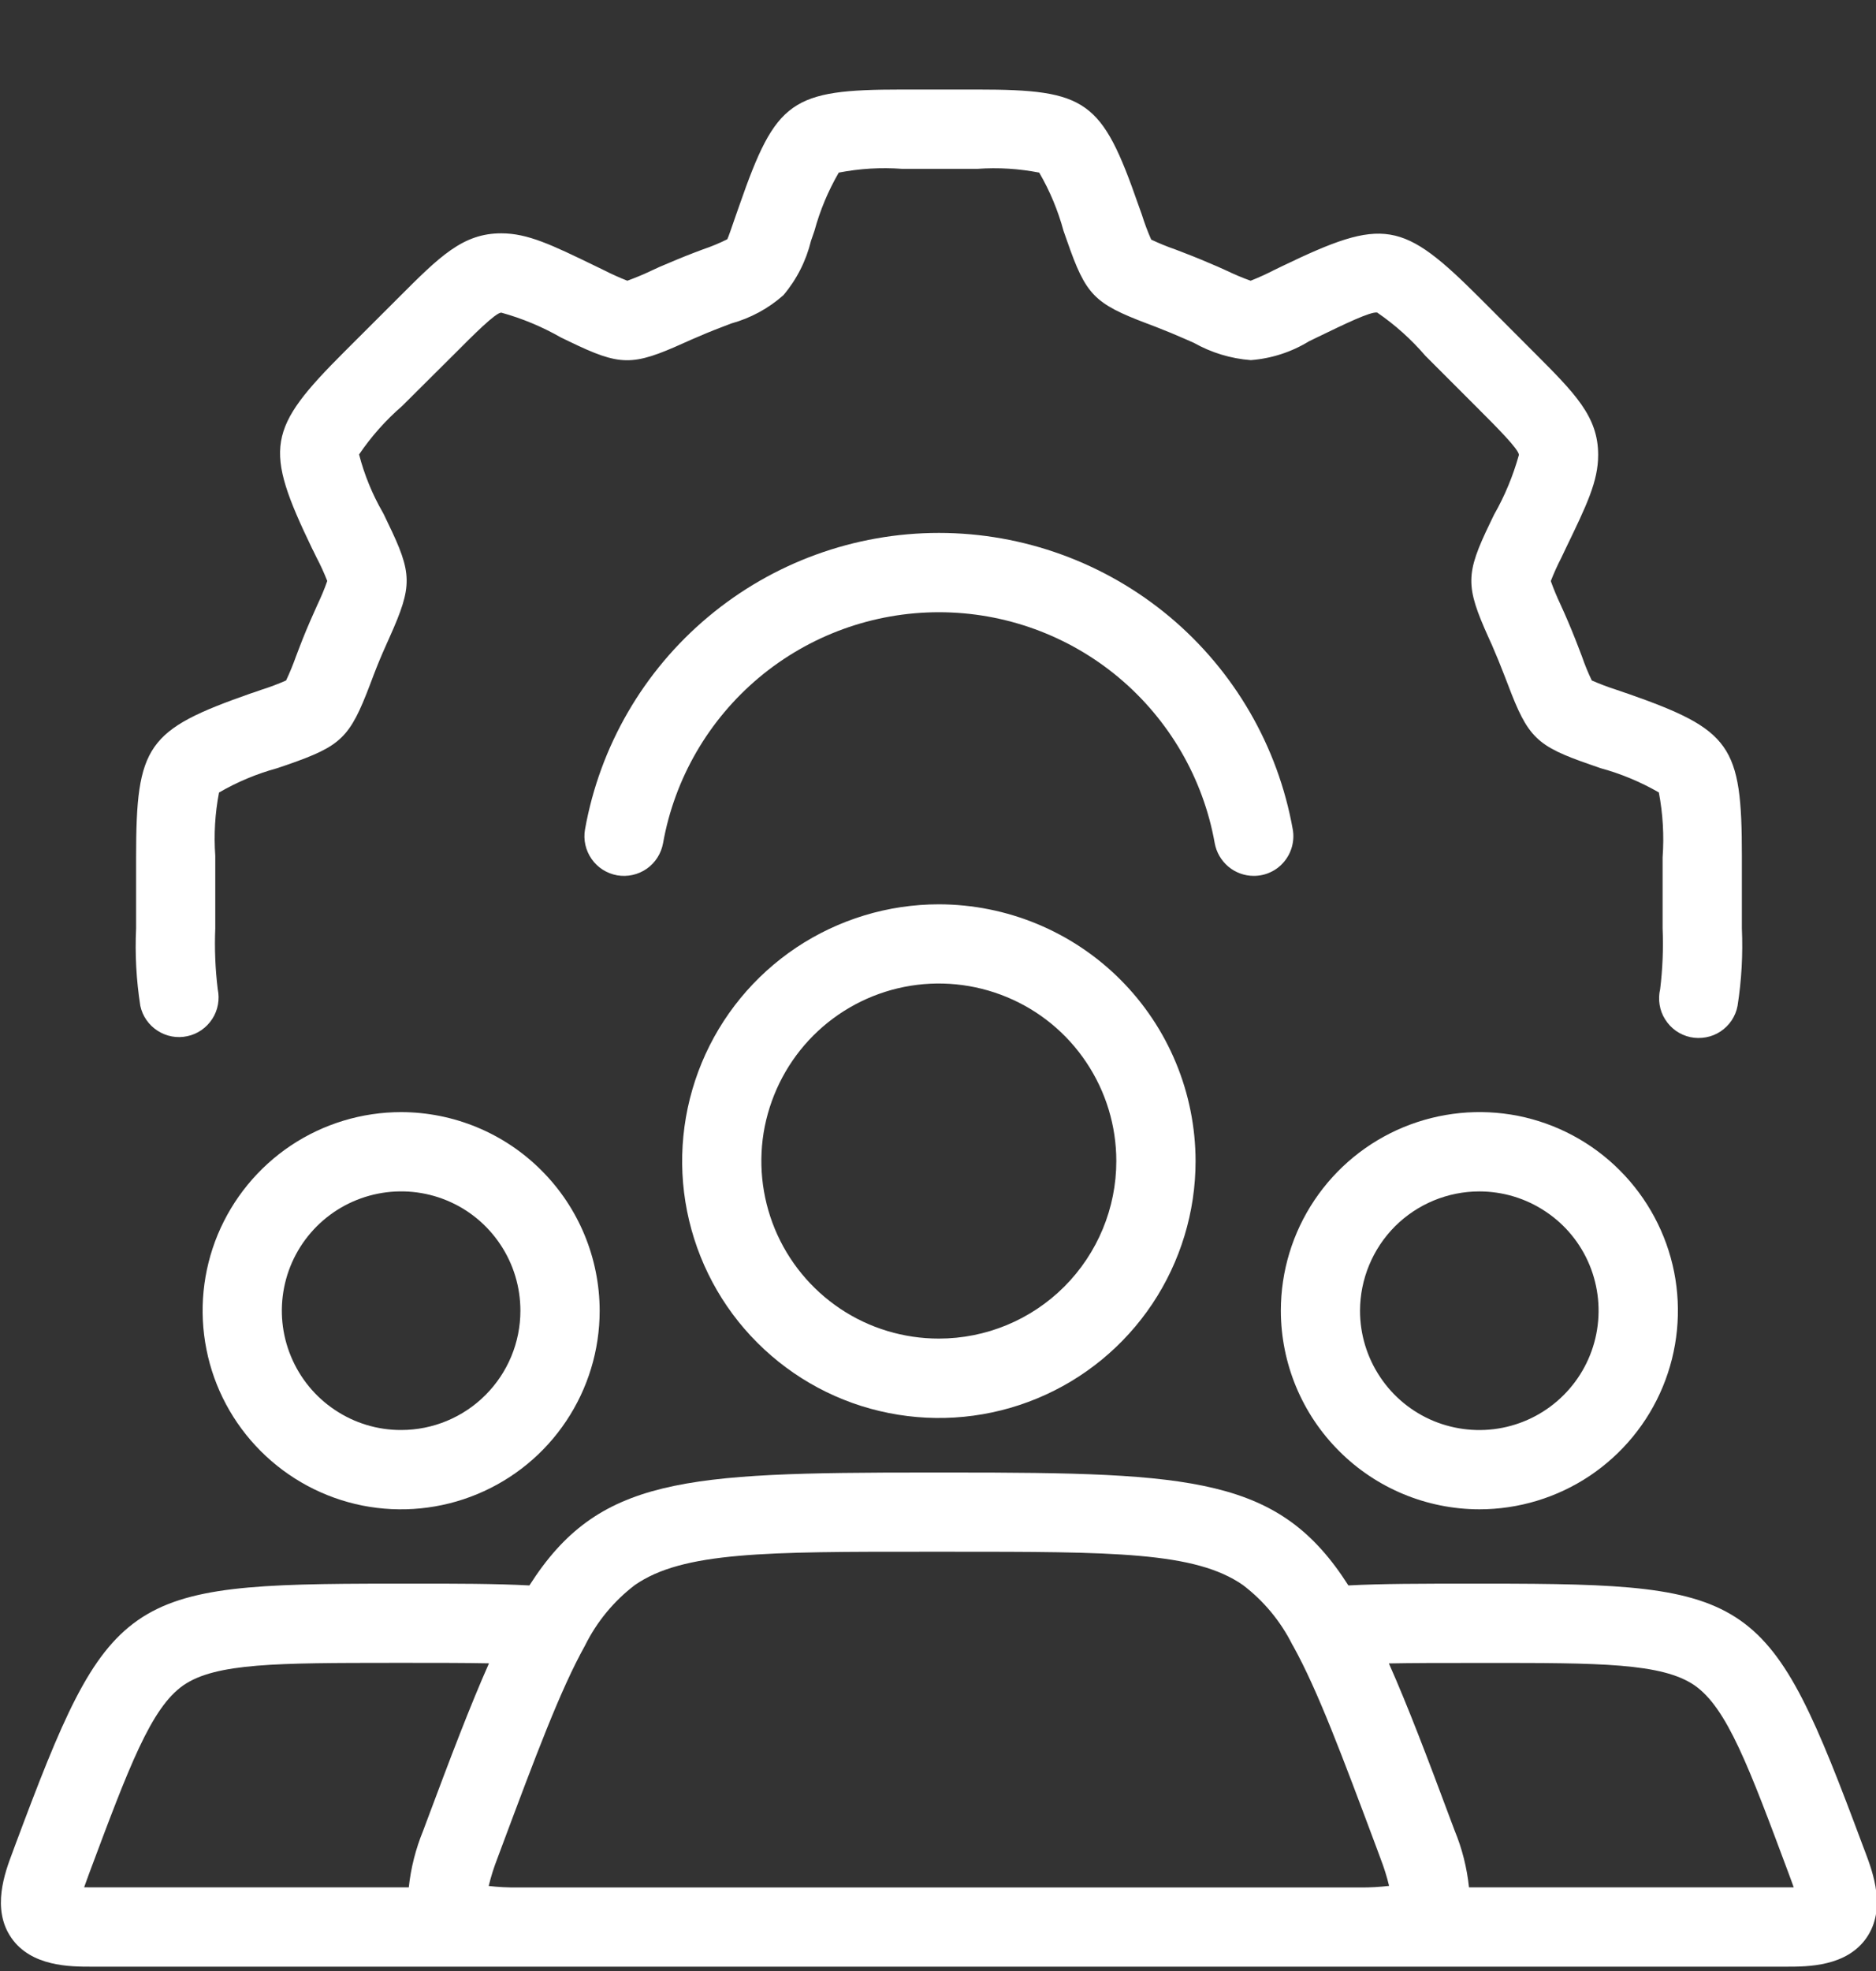 <svg width="20" height="21" viewBox="0 0 20 21" fill="none" xmlns="http://www.w3.org/2000/svg">
<rect x="0" y="0" width="20" height="21" fill="#333333" stroke="none"/>
<path d="M1.997 11.04C2.107 11.017 2.202 10.95 2.263 10.856C2.324 10.762 2.344 10.648 2.321 10.538C2.295 10.324 2.286 10.107 2.295 9.891V9.118C2.279 8.893 2.292 8.666 2.335 8.444C2.529 8.331 2.738 8.244 2.954 8.185C2.961 8.183 2.968 8.181 2.975 8.178L3.063 8.148C3.639 7.948 3.729 7.86 3.944 7.296L3.98 7.201C4.023 7.087 4.068 6.98 4.113 6.88L4.154 6.788C4.4 6.238 4.398 6.113 4.134 5.569L4.093 5.483C4.089 5.475 4.085 5.468 4.081 5.46C3.969 5.266 3.884 5.058 3.828 4.842C3.958 4.651 4.112 4.477 4.287 4.326L4.841 3.775C5.049 3.566 5.284 3.331 5.344 3.331C5.566 3.392 5.779 3.481 5.979 3.595L6.07 3.639C6.613 3.901 6.739 3.903 7.291 3.654L7.374 3.617C7.481 3.57 7.589 3.525 7.698 3.484L7.794 3.447C8.001 3.39 8.192 3.287 8.352 3.145C8.494 2.977 8.594 2.779 8.646 2.566L8.683 2.459C8.742 2.242 8.829 2.034 8.942 1.839C9.164 1.796 9.391 1.782 9.617 1.799H10.421C10.641 1.783 10.863 1.797 11.079 1.839C11.192 2.033 11.279 2.242 11.338 2.459L11.376 2.567C11.576 3.142 11.663 3.233 12.228 3.447L12.323 3.483C12.432 3.525 12.54 3.57 12.642 3.615L12.728 3.653C12.915 3.758 13.122 3.821 13.335 3.837C13.554 3.82 13.766 3.752 13.954 3.637L14.057 3.587C14.33 3.455 14.611 3.318 14.682 3.33C14.873 3.461 15.046 3.616 15.196 3.791L15.749 4.344C15.957 4.552 16.193 4.788 16.193 4.847C16.131 5.069 16.043 5.282 15.929 5.482L15.885 5.573C15.623 6.116 15.621 6.241 15.87 6.794L15.907 6.876C15.954 6.984 15.998 7.091 16.04 7.201L16.076 7.294C16.29 7.86 16.38 7.948 16.953 8.146L17.045 8.178C17.052 8.18 17.059 8.183 17.065 8.185C17.282 8.244 17.49 8.331 17.685 8.443C17.728 8.671 17.742 8.903 17.725 9.134V9.891C17.734 10.107 17.725 10.323 17.699 10.538C17.686 10.593 17.684 10.65 17.693 10.705C17.702 10.761 17.722 10.814 17.752 10.861C17.782 10.909 17.821 10.95 17.867 10.983C17.913 11.015 17.965 11.038 18.02 11.05C18.075 11.062 18.132 11.062 18.187 11.052C18.243 11.042 18.295 11.021 18.342 10.99C18.389 10.959 18.43 10.918 18.461 10.872C18.492 10.825 18.514 10.772 18.524 10.717C18.567 10.444 18.582 10.167 18.57 9.891V9.118C18.57 7.938 18.455 7.776 17.344 7.387L17.325 7.381C17.319 7.379 17.312 7.376 17.305 7.374L17.229 7.348C17.141 7.32 17.055 7.287 16.97 7.25C16.93 7.167 16.895 7.081 16.865 6.994L16.829 6.9C16.783 6.779 16.734 6.66 16.68 6.537L16.64 6.448C16.6 6.364 16.564 6.278 16.533 6.191C16.566 6.106 16.604 6.022 16.646 5.941L16.692 5.844C16.915 5.383 17.038 5.129 17.038 4.847C17.038 4.437 16.792 4.192 16.346 3.746L15.784 3.183C14.949 2.347 14.753 2.314 13.675 2.833L13.584 2.877C13.502 2.919 13.419 2.957 13.333 2.991C13.245 2.96 13.159 2.923 13.075 2.883L12.982 2.841C12.864 2.79 12.745 2.74 12.624 2.694L12.528 2.657C12.441 2.627 12.356 2.592 12.273 2.553C12.235 2.467 12.202 2.379 12.174 2.289L12.135 2.18C11.747 1.068 11.587 0.954 10.421 0.954H9.615C8.435 0.954 8.273 1.068 7.885 2.181L7.847 2.289C7.806 2.408 7.764 2.53 7.754 2.549C7.67 2.591 7.583 2.627 7.494 2.657L7.396 2.694C7.276 2.74 7.157 2.79 7.033 2.843L6.944 2.884C6.86 2.924 6.775 2.959 6.688 2.991C6.602 2.957 6.519 2.92 6.437 2.878L6.34 2.831C5.88 2.608 5.626 2.486 5.344 2.486C4.934 2.486 4.688 2.731 4.243 3.177L3.68 3.739C2.843 4.574 2.81 4.77 3.329 5.848C3.333 5.856 3.337 5.863 3.341 5.871L3.374 5.939C3.417 6.02 3.455 6.104 3.489 6.19C3.459 6.276 3.423 6.361 3.384 6.443L3.344 6.533C3.293 6.646 3.241 6.769 3.192 6.898L3.155 6.995C3.124 7.082 3.089 7.167 3.05 7.25C2.964 7.288 2.876 7.321 2.787 7.349L2.716 7.374C2.709 7.376 2.702 7.378 2.695 7.381L2.676 7.387C1.565 7.776 1.451 7.937 1.451 9.134V9.891C1.438 10.167 1.453 10.444 1.496 10.717C1.519 10.826 1.586 10.922 1.68 10.982C1.774 11.043 1.888 11.064 1.997 11.04Z" fill="white"/>
<path d="M13.366 9.332C13.428 9.332 13.489 9.319 13.544 9.293C13.601 9.267 13.65 9.229 13.69 9.181C13.729 9.134 13.758 9.079 13.774 9.019C13.79 8.959 13.793 8.897 13.782 8.836C13.624 7.951 13.159 7.149 12.47 6.572C11.78 5.995 10.909 5.678 10.01 5.678C9.11 5.678 8.239 5.995 7.55 6.572C6.86 7.149 6.395 7.951 6.237 8.836C6.217 8.947 6.243 9.06 6.307 9.152C6.371 9.244 6.469 9.306 6.579 9.326C6.69 9.345 6.803 9.32 6.895 9.256C6.987 9.192 7.049 9.093 7.069 8.983C7.192 8.293 7.555 7.669 8.092 7.219C8.63 6.769 9.309 6.523 10.01 6.523C10.711 6.523 11.389 6.769 11.927 7.219C12.464 7.669 12.827 8.293 12.95 8.983C12.968 9.081 13.019 9.169 13.095 9.233C13.171 9.297 13.267 9.332 13.366 9.332Z" fill="white"/>
<path d="M4.277 11.849C3.858 11.849 3.449 11.973 3.101 12.205C2.753 12.438 2.482 12.768 2.321 13.155C2.161 13.542 2.119 13.967 2.201 14.378C2.282 14.788 2.484 15.165 2.78 15.461C3.076 15.757 3.453 15.959 3.864 16.041C4.274 16.122 4.7 16.08 5.086 15.92C5.473 15.76 5.804 15.489 6.036 15.141C6.269 14.793 6.393 14.384 6.393 13.965C6.392 13.404 6.169 12.866 5.772 12.47C5.376 12.073 4.838 11.85 4.277 11.849ZM4.277 15.236C4.025 15.237 3.779 15.162 3.57 15.022C3.361 14.883 3.198 14.684 3.102 14.452C3.005 14.219 2.98 13.964 3.029 13.717C3.078 13.47 3.199 13.244 3.377 13.066C3.555 12.888 3.782 12.767 4.029 12.718C4.275 12.669 4.531 12.694 4.763 12.79C4.996 12.886 5.194 13.049 5.334 13.259C5.474 13.468 5.548 13.714 5.548 13.965C5.548 14.302 5.414 14.625 5.175 14.864C4.937 15.102 4.614 15.236 4.277 15.236Z" fill="white"/>
<path d="M15.771 16.081C16.189 16.081 16.599 15.957 16.947 15.725C17.295 15.492 17.567 15.162 17.727 14.775C17.887 14.389 17.929 13.963 17.848 13.553C17.766 13.142 17.564 12.765 17.268 12.469C16.973 12.173 16.595 11.971 16.185 11.889C15.774 11.808 15.349 11.85 14.962 12.01C14.575 12.17 14.245 12.441 14.012 12.789C13.779 13.137 13.655 13.546 13.655 13.965C13.656 14.526 13.879 15.064 14.276 15.46C14.672 15.857 15.21 16.08 15.771 16.081ZM15.771 12.694C16.022 12.694 16.268 12.768 16.477 12.908C16.687 13.047 16.85 13.246 16.946 13.478C17.042 13.711 17.067 13.966 17.018 14.213C16.969 14.46 16.848 14.686 16.67 14.864C16.492 15.042 16.266 15.163 16.019 15.212C15.773 15.261 15.517 15.236 15.284 15.14C15.052 15.044 14.853 14.881 14.714 14.672C14.574 14.463 14.499 14.217 14.499 13.965C14.5 13.628 14.634 13.305 14.872 13.066C15.111 12.828 15.434 12.694 15.771 12.694Z" fill="white"/>
<path d="M19.888 19.74L19.861 19.669C18.858 16.98 18.707 16.873 15.847 16.873H15.669C15.157 16.873 14.732 16.873 14.375 16.892C13.642 15.741 12.734 15.689 10.138 15.689H9.883C7.286 15.689 6.378 15.741 5.644 16.892C5.288 16.873 4.863 16.872 4.352 16.873H4.174C1.314 16.873 1.162 16.98 0.16 19.664L0.132 19.74C0.053 19.949 -0.093 20.339 0.121 20.647C0.334 20.954 0.75 20.954 0.973 20.954H7.552H7.556H12.462H12.466H19.046C19.27 20.954 19.686 20.954 19.899 20.646C20.112 20.338 19.966 19.948 19.888 19.74ZM6.768 16.888C7.279 16.533 8.16 16.532 9.901 16.533H10.12C11.868 16.533 12.741 16.533 13.251 16.888C13.473 17.057 13.653 17.274 13.778 17.524C13.781 17.528 13.783 17.532 13.786 17.537C14.047 18.007 14.306 18.7 14.679 19.697L14.717 19.8C14.754 19.895 14.785 19.993 14.809 20.093C14.707 20.105 14.605 20.111 14.502 20.11H5.516C5.414 20.111 5.312 20.106 5.21 20.094C5.234 19.994 5.265 19.897 5.302 19.802L5.34 19.7C5.714 18.699 5.974 18.004 6.236 17.534L6.239 17.528C6.364 17.277 6.545 17.058 6.768 16.888ZM0.897 20.108C0.904 20.087 0.913 20.062 0.923 20.036L0.951 19.959C1.376 18.822 1.61 18.196 1.955 17.956C2.3 17.717 2.965 17.718 4.185 17.717H4.352C4.673 17.717 4.96 17.717 5.213 17.722C5.012 18.174 4.802 18.727 4.549 19.404L4.511 19.506C4.432 19.698 4.38 19.902 4.358 20.109H0.973C0.945 20.109 0.919 20.109 0.897 20.108ZM19.046 20.109H15.661C15.639 19.901 15.588 19.697 15.508 19.504L15.47 19.403C15.218 18.727 15.008 18.175 14.807 17.723C15.061 17.718 15.347 17.718 15.669 17.718H15.836C17.047 17.717 17.72 17.718 18.066 17.957C18.412 18.197 18.645 18.825 19.07 19.964L19.097 20.037C19.107 20.064 19.116 20.088 19.123 20.109C19.1 20.109 19.075 20.109 19.046 20.109Z" fill="white"/>
<path d="M10.009 9.635C9.468 9.635 8.939 9.796 8.489 10.096C8.039 10.397 7.688 10.824 7.481 11.324C7.274 11.824 7.219 12.374 7.325 12.905C7.431 13.436 7.691 13.924 8.074 14.306C8.457 14.689 8.944 14.95 9.475 15.055C10.006 15.161 10.556 15.107 11.056 14.9C11.557 14.693 11.984 14.342 12.285 13.892C12.585 13.442 12.746 12.913 12.746 12.371C12.745 11.646 12.457 10.95 11.944 10.437C11.431 9.924 10.735 9.636 10.009 9.635ZM10.009 14.262C9.635 14.262 9.269 14.152 8.958 13.944C8.647 13.736 8.404 13.44 8.261 13.095C8.118 12.749 8.08 12.369 8.153 12.002C8.227 11.635 8.407 11.297 8.671 11.033C8.936 10.768 9.273 10.588 9.64 10.515C10.007 10.442 10.388 10.48 10.733 10.623C11.079 10.766 11.374 11.008 11.582 11.32C11.79 11.631 11.901 11.996 11.901 12.371C11.901 12.872 11.701 13.353 11.347 13.708C10.992 14.063 10.511 14.262 10.009 14.262Z" fill="white"/>
</svg>
